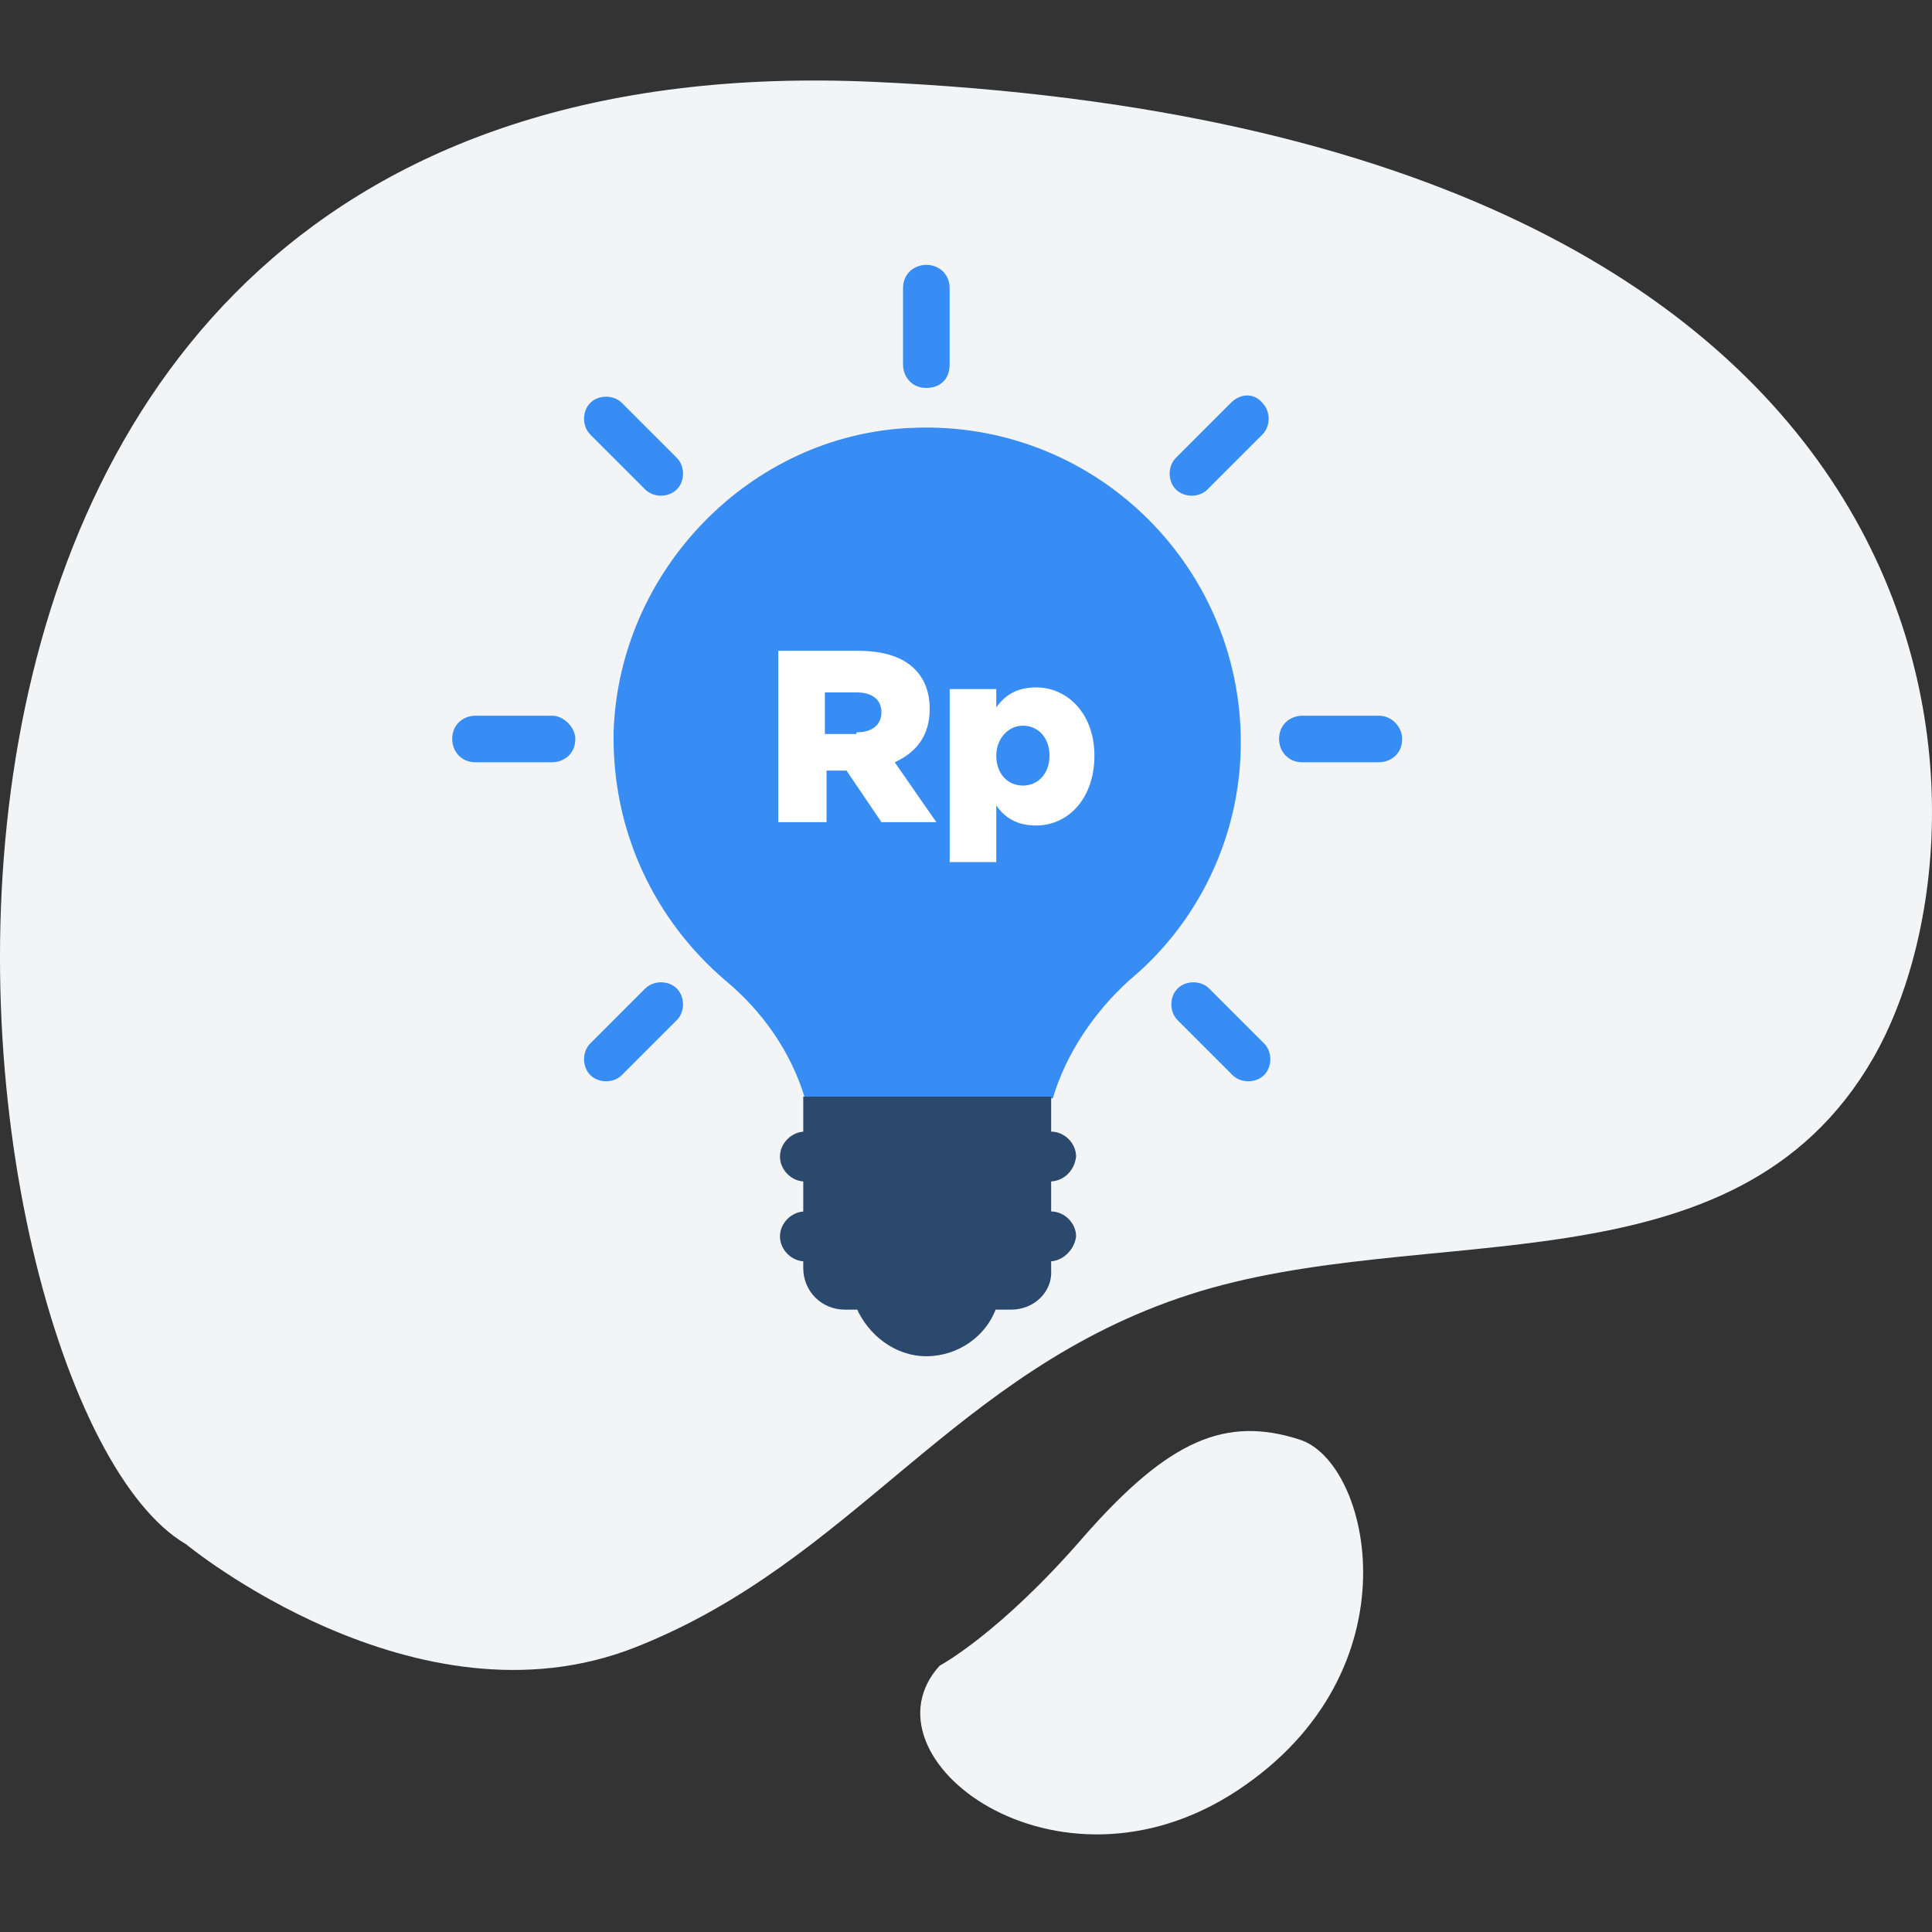 <?xml version="1.0" encoding="UTF-8"?>
<svg xmlns="http://www.w3.org/2000/svg" width="72" height="72" viewBox="0 0 72 72" fill="none">
  <rect x="0" y="0" width="72" height="72" fill="#333333" stroke="none"/>
  <path d="M6.932 57.548C6.932 57.548 15.489 64.616 23.672 61.392C31.857 58.168 35.515 51.1 44.319 48.248C53.123 45.396 64.655 48.372 69.801 39.444C74.947 30.516 74.141 4.91 32.539 3.05C-9.064 1.19 -2.244 52.216 6.932 57.548Z" fill="#F3F4F5"></path>
  <path d="M35.019 62.074C35.019 62.074 37.251 60.896 40.413 57.238C43.575 53.642 45.683 52.774 48.411 53.642C51.077 54.448 52.875 62.26 46.117 66.724C39.358 71.188 31.918 65.484 35.019 62.074Z" fill="#F3F4F5"></path>
  <path d="M39.235 40.932C39.731 39.258 40.785 37.708 42.087 36.53C44.629 34.422 46.241 31.198 46.241 27.664C46.241 21.03 40.723 15.636 33.965 15.946C27.951 16.194 23.053 21.278 22.867 27.292C22.805 31.012 24.417 34.298 27.021 36.53C28.447 37.708 29.501 39.258 29.997 40.932H39.235Z" fill="#378DF4"></path>
  <path d="M31.918 48.745C32.352 49.737 33.344 50.543 34.522 50.543C35.7 50.543 36.754 49.799 37.126 48.745H31.918Z" fill="#2B486D"></path>
  <path d="M37.685 48.806H31.485C30.617 48.806 29.935 48.124 29.935 47.256V40.87H39.173V47.318C39.235 48.124 38.553 48.806 37.685 48.806Z" fill="#2B486D"></path>
  <path d="M39.111 44.032H29.997C29.501 44.032 29.067 43.598 29.067 43.102C29.067 42.606 29.501 42.172 29.997 42.172H39.173C39.669 42.172 40.103 42.606 40.103 43.102C40.041 43.66 39.608 44.032 39.111 44.032Z" fill="#2B486D"></path>
  <path d="M39.111 47.008H29.997C29.501 47.008 29.067 46.574 29.067 46.078C29.067 45.582 29.501 45.148 29.997 45.148H39.173C39.669 45.148 40.103 45.582 40.103 46.078C40.041 46.574 39.608 47.008 39.111 47.008Z" fill="#2B486D"></path>
  <path d="M34.522 9.87C34.088 9.87 33.654 10.18 33.654 10.738V13.59C33.654 14.024 33.964 14.458 34.522 14.458C35.018 14.458 35.39 14.148 35.39 13.59V10.738C35.39 10.18 34.956 9.87 34.522 9.87Z" fill="#378DF4"></path>
  <path d="M23.176 15.016C22.866 14.706 22.308 14.706 21.998 15.016C21.688 15.326 21.688 15.884 21.998 16.194L24.044 18.24C24.354 18.55 24.912 18.55 25.222 18.24C25.532 17.93 25.532 17.372 25.222 17.062L23.176 15.016Z" fill="#378DF4"></path>
  <path d="M20.573 26.672H17.721C17.287 26.672 16.852 26.982 16.852 27.54C16.852 27.974 17.163 28.408 17.721 28.408H20.573C21.007 28.408 21.441 28.098 21.441 27.54C21.441 27.106 21.007 26.672 20.573 26.672Z" fill="#378DF4"></path>
  <path d="M24.044 36.84L21.998 38.886C21.688 39.196 21.688 39.754 21.998 40.064C22.308 40.374 22.866 40.374 23.176 40.064L25.222 38.018C25.532 37.708 25.532 37.15 25.222 36.84C24.912 36.53 24.354 36.53 24.044 36.84Z" fill="#378DF4"></path>
  <path d="M45.063 36.84C44.753 36.53 44.195 36.53 43.885 36.84C43.575 37.15 43.575 37.708 43.885 38.018L45.931 40.064C46.241 40.374 46.799 40.374 47.109 40.064C47.419 39.754 47.419 39.196 47.109 38.886L45.063 36.84Z" fill="#378DF4"></path>
  <path d="M51.387 26.672H48.535C48.101 26.672 47.667 26.982 47.667 27.54C47.667 27.974 47.977 28.408 48.535 28.408H51.387C51.821 28.408 52.255 28.098 52.255 27.54C52.255 27.106 51.883 26.672 51.387 26.672Z" fill="#378DF4"></path>
  <path d="M45.868 15.016L43.822 17.062C43.512 17.372 43.512 17.93 43.822 18.24C44.132 18.55 44.69 18.55 45 18.24L47.046 16.194C47.356 15.884 47.356 15.326 47.046 15.016C46.736 14.644 46.24 14.644 45.868 15.016Z" fill="#378DF4"></path>
  <path d="M28.943 24.254H31.981C32.973 24.254 33.655 24.502 34.089 24.936C34.461 25.308 34.647 25.804 34.647 26.424C34.647 27.416 34.151 28.036 33.345 28.408L34.895 30.64H32.849L31.547 28.718H30.803V30.64H29.005V24.254H28.943ZM31.919 27.292C32.539 27.292 32.849 26.982 32.849 26.548C32.849 26.052 32.477 25.804 31.919 25.804H30.741V27.354H31.919V27.292Z" fill="white"></path>
  <path d="M35.392 25.68H37.128V26.362C37.438 25.928 37.872 25.618 38.616 25.618C39.794 25.618 40.786 26.61 40.786 28.16C40.786 29.772 39.794 30.764 38.616 30.764C37.872 30.764 37.438 30.454 37.128 30.02V32.128H35.392V25.68ZM39.112 28.16C39.112 27.478 38.678 27.044 38.12 27.044C37.562 27.044 37.128 27.54 37.128 28.16C37.128 28.842 37.562 29.276 38.12 29.276C38.678 29.276 39.112 28.842 39.112 28.16Z" fill="white"></path>
</svg>
